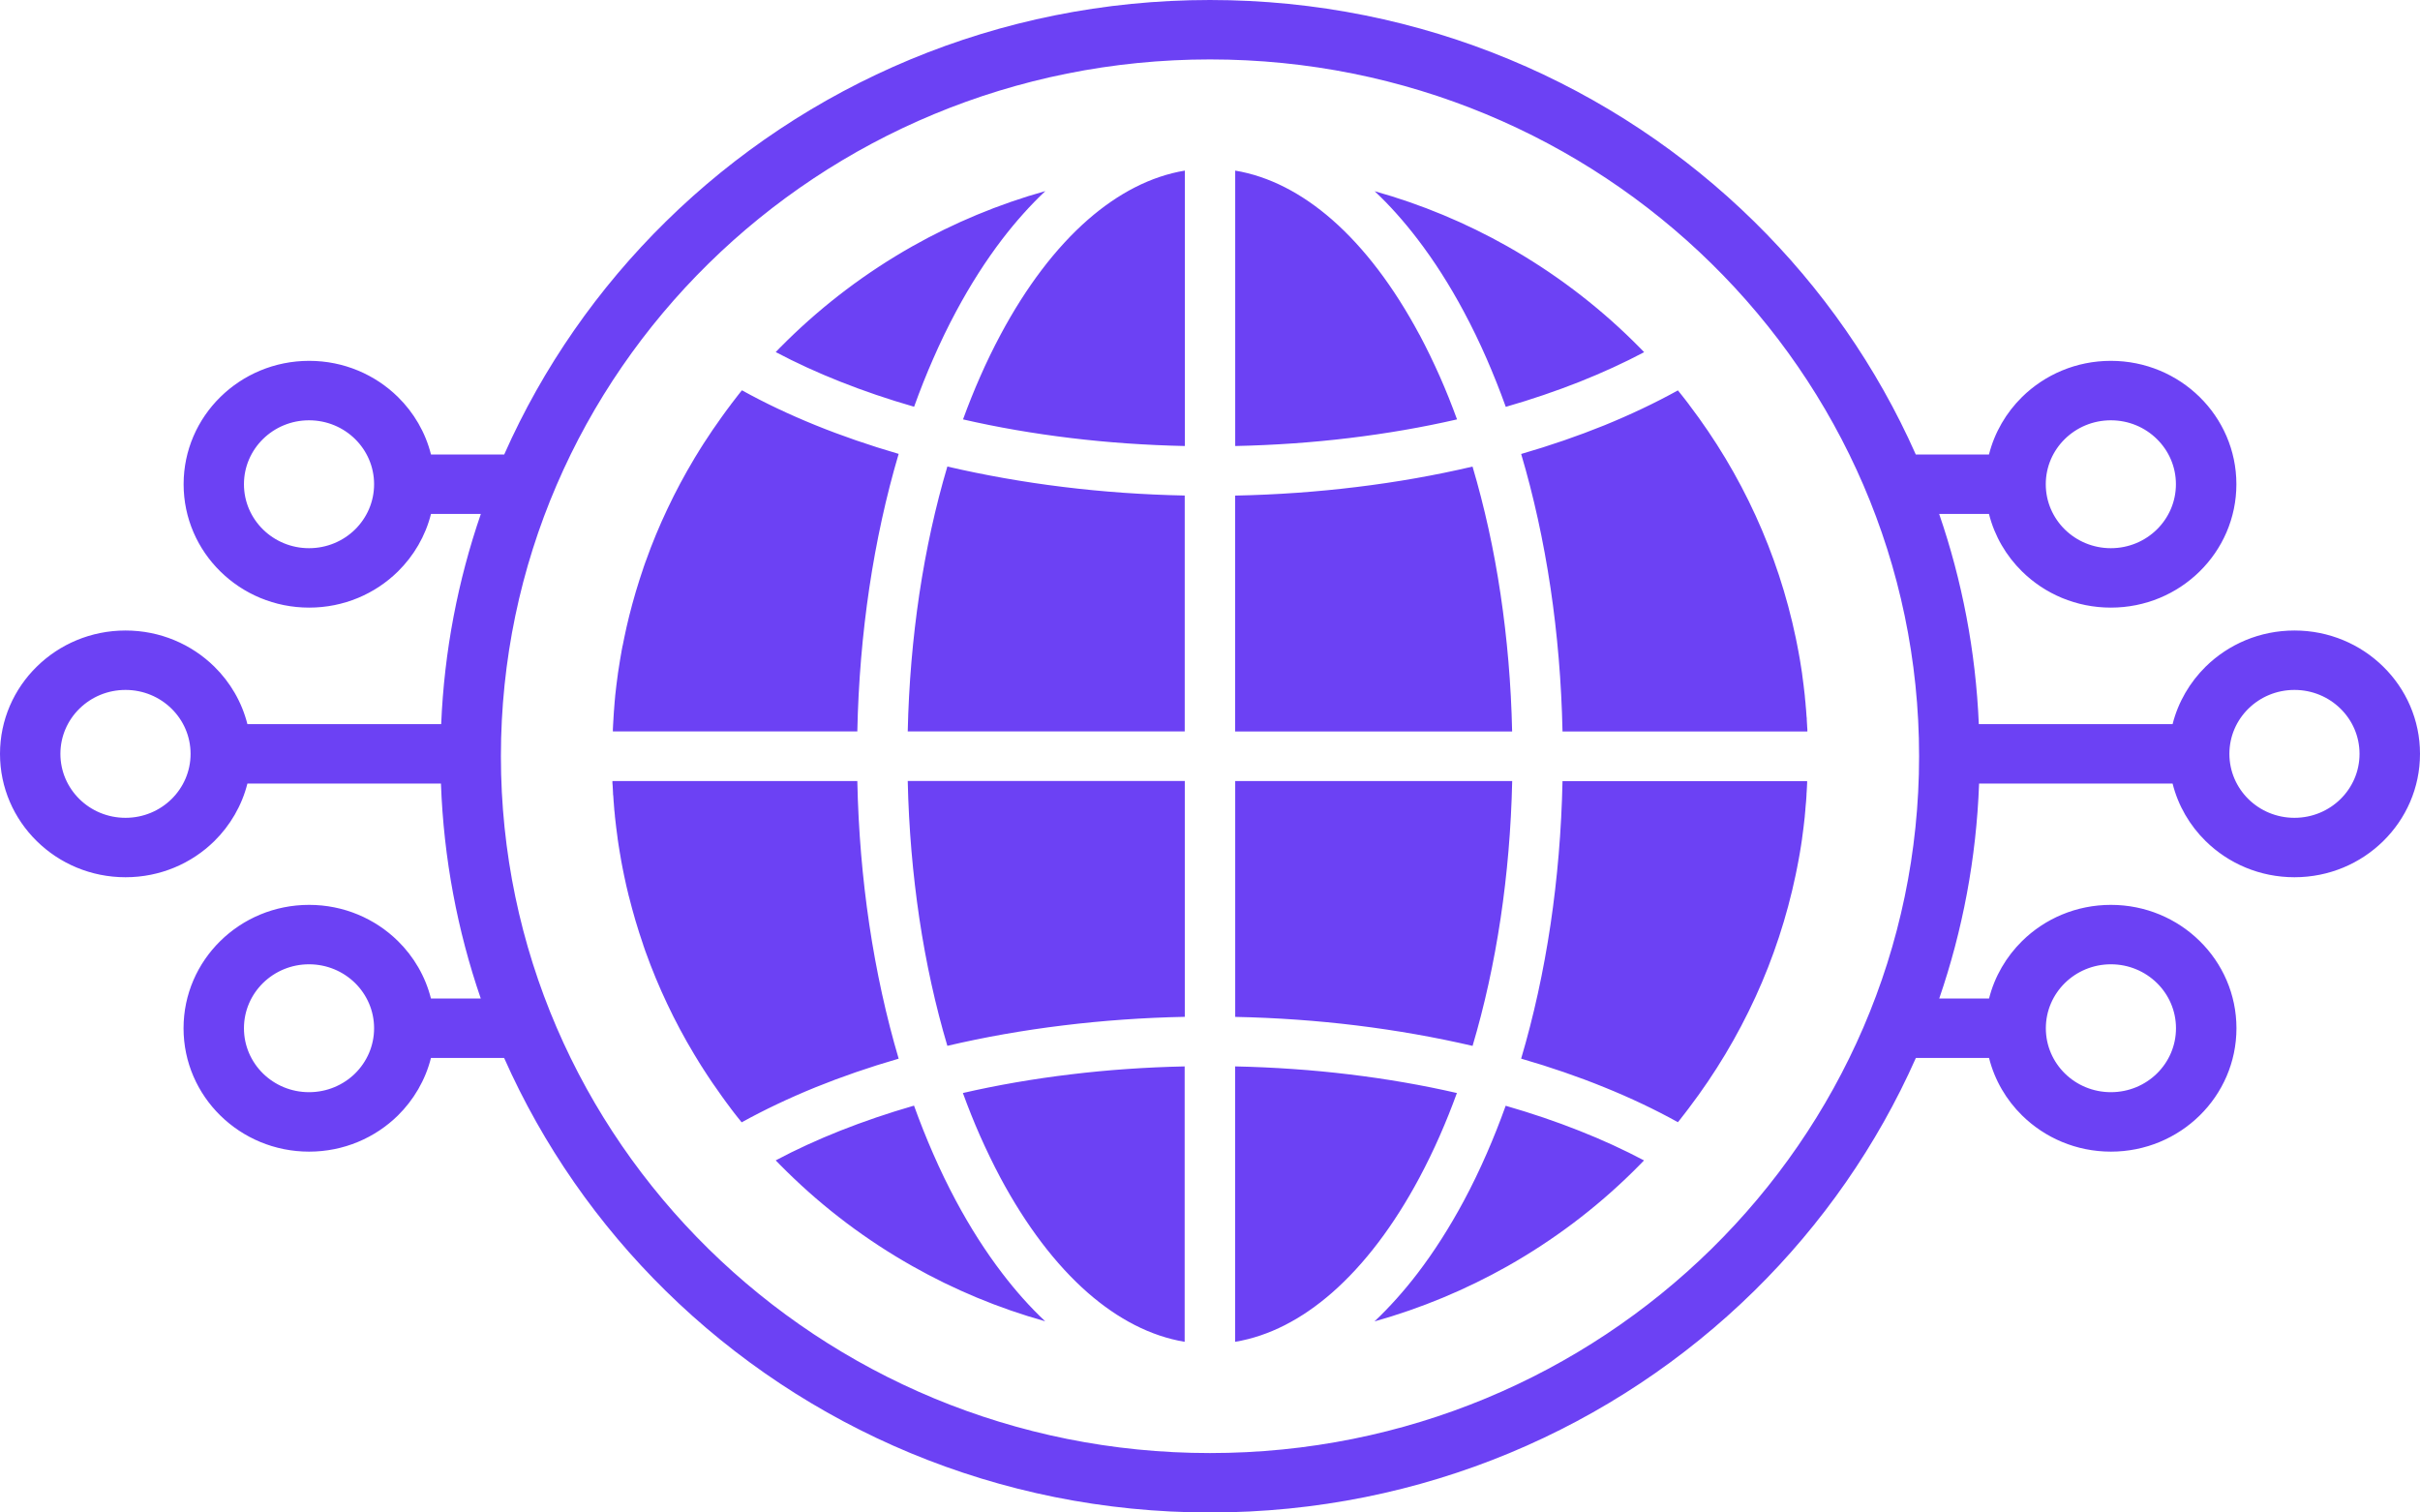 <svg width="72" height="45" viewBox="0 0 72 45" fill="none" xmlns="http://www.w3.org/2000/svg">
<path d="M62.802 12.505C62.268 12.505 61.784 12.717 61.433 13.062C61.082 13.406 60.866 13.882 60.866 14.407C60.866 14.932 61.082 15.408 61.433 15.753C61.784 16.097 62.268 16.31 62.802 16.31C63.337 16.31 63.821 16.097 64.171 15.753C64.522 15.408 64.738 14.932 64.738 14.407C64.738 13.882 64.522 13.406 64.171 13.062C63.821 12.717 63.337 12.505 62.802 12.505ZM44.989 21.763C44.959 20.355 44.84 18.988 44.645 17.683C44.446 16.343 44.163 15.07 43.811 13.882C42.709 14.14 41.556 14.345 40.36 14.49C39.194 14.633 37.986 14.72 36.747 14.745V21.763H44.987H44.989ZM40.896 5.686C41.344 6.107 41.77 6.585 42.175 7.115C42.67 7.762 43.131 8.484 43.553 9.274C43.793 9.721 44.019 10.188 44.232 10.675C44.431 11.132 44.622 11.61 44.8 12.105C45.569 11.884 46.303 11.633 46.997 11.359C47.677 11.088 48.318 10.795 48.917 10.478C48.876 10.436 48.834 10.393 48.793 10.351C48.728 10.286 48.658 10.215 48.581 10.139C47.472 9.05 46.218 8.104 44.851 7.331C43.618 6.634 42.292 6.079 40.896 5.688V5.686ZM45.257 13.504C45.628 14.755 45.923 16.094 46.132 17.496C46.335 18.861 46.457 20.29 46.488 21.763H53.773V21.706L53.766 21.607V21.6L53.755 21.409V21.375L53.748 21.31L53.737 21.153L53.734 21.114L53.725 21.017L53.718 20.932V20.919L53.707 20.822L53.698 20.725V20.712C53.687 20.61 53.674 20.498 53.66 20.384C53.645 20.269 53.631 20.161 53.617 20.056V20.047C53.608 19.986 53.597 19.915 53.584 19.835C53.572 19.752 53.561 19.681 53.55 19.621L53.541 19.572C53.532 19.521 53.521 19.457 53.507 19.383C53.496 19.319 53.484 19.259 53.473 19.206L53.471 19.194L53.433 19.004L53.428 18.98C53.163 17.712 52.76 16.494 52.233 15.341C51.697 14.167 51.031 13.062 50.254 12.041L50.25 12.034C50.221 11.995 50.185 11.951 50.146 11.898C50.105 11.847 50.069 11.799 50.036 11.758L49.995 11.707L49.982 11.691L49.921 11.615C49.243 11.99 48.509 12.338 47.726 12.657C46.949 12.971 46.124 13.256 45.257 13.507V13.504ZM46.488 23.237C46.457 24.71 46.335 26.139 46.132 27.504C45.923 28.906 45.628 30.245 45.257 31.497C46.123 31.747 46.949 32.031 47.726 32.347C48.509 32.663 49.243 33.012 49.921 33.388L49.982 33.312L49.995 33.297L50.036 33.243C50.067 33.205 50.105 33.158 50.144 33.104C50.187 33.049 50.221 33.005 50.248 32.968L50.252 32.962C51.029 31.94 51.693 30.833 52.231 29.659C52.758 28.508 53.161 27.29 53.426 26.022L53.431 25.997L53.469 25.808V25.798H53.471C53.484 25.729 53.496 25.67 53.505 25.621C53.516 25.566 53.527 25.502 53.539 25.432L53.548 25.382C53.559 25.322 53.57 25.25 53.583 25.168C53.595 25.089 53.606 25.016 53.615 24.956V24.951V24.949C53.629 24.845 53.644 24.737 53.658 24.624C53.672 24.507 53.685 24.397 53.696 24.291V24.279L53.705 24.181L53.714 24.084V24.072L53.721 23.987L53.73 23.89L53.734 23.851L53.745 23.694L53.748 23.628V23.595H53.75L53.761 23.404V23.396L53.766 23.297V23.241H46.483L46.488 23.237ZM44.798 32.897C44.62 33.392 44.431 33.869 44.23 34.327C44.018 34.814 43.791 35.282 43.552 35.728C43.129 36.516 42.668 37.239 42.173 37.887C41.769 38.415 41.34 38.893 40.894 39.315C42.29 38.923 43.616 38.368 44.849 37.673C46.216 36.9 47.469 35.956 48.577 34.865C48.654 34.789 48.724 34.718 48.789 34.653C48.833 34.608 48.874 34.566 48.913 34.525C48.316 34.209 47.674 33.914 46.994 33.645C46.299 33.369 45.565 33.12 44.797 32.899L44.798 32.897ZM31.099 39.314C30.651 38.893 30.224 38.415 29.82 37.885C29.325 37.238 28.864 36.516 28.441 35.726C28.202 35.279 27.975 34.812 27.763 34.325C27.563 33.868 27.372 33.39 27.194 32.895C26.426 33.116 25.692 33.367 24.999 33.641C24.319 33.912 23.677 34.205 23.079 34.524C23.119 34.564 23.16 34.607 23.203 34.651C23.276 34.723 23.346 34.794 23.416 34.863C24.524 35.952 25.778 36.898 27.144 37.669C28.376 38.366 29.703 38.921 31.099 39.312V39.314ZM26.737 31.497C26.367 30.245 26.072 28.906 25.863 27.504C25.66 26.139 25.537 24.71 25.507 23.237H18.221V23.294L18.229 23.393V23.4L18.239 23.591V23.625L18.247 23.69L18.257 23.847L18.261 23.886L18.268 23.983L18.275 24.068V24.081L18.286 24.178L18.295 24.275V24.288C18.306 24.392 18.319 24.502 18.333 24.618C18.347 24.731 18.362 24.841 18.376 24.945V24.954C18.385 25.018 18.396 25.089 18.408 25.166C18.421 25.248 18.432 25.319 18.443 25.38L18.452 25.43L18.468 25.525L18.48 25.596L18.484 25.621L18.518 25.798L18.52 25.81L18.558 25.999L18.563 26.024C18.585 26.132 18.608 26.238 18.631 26.34C18.655 26.443 18.678 26.546 18.705 26.65V26.657L18.709 26.662C18.77 26.908 18.837 27.15 18.907 27.391C18.979 27.631 19.054 27.872 19.137 28.11V28.116L19.139 28.119L19.198 28.291L19.206 28.312C19.396 28.844 19.612 29.364 19.852 29.87C20.093 30.381 20.359 30.878 20.647 31.357L20.665 31.387L20.776 31.569L20.785 31.585L20.879 31.735L20.888 31.747L20.926 31.808C21.014 31.944 21.102 32.08 21.194 32.214C21.284 32.347 21.377 32.48 21.473 32.612L21.482 32.625C21.528 32.69 21.57 32.747 21.606 32.796C21.64 32.842 21.683 32.9 21.733 32.966L21.737 32.973C21.766 33.01 21.8 33.054 21.841 33.109C21.883 33.162 21.919 33.208 21.951 33.249L21.993 33.3L22.005 33.316L22.066 33.392C22.745 33.017 23.479 32.669 24.262 32.35C25.039 32.036 25.863 31.751 26.73 31.5L26.737 31.497ZM25.507 21.763C25.537 20.29 25.66 18.861 25.863 17.496C26.072 16.094 26.367 14.755 26.737 13.504C25.872 13.252 25.046 12.968 24.269 12.653C23.486 12.336 22.752 11.988 22.074 11.612L22.012 11.688L22 11.704L21.958 11.757C21.928 11.794 21.892 11.841 21.851 11.896C21.807 11.951 21.773 11.995 21.746 12.032V12.036L21.741 12.041C21.696 12.1 21.652 12.156 21.613 12.211C21.577 12.261 21.536 12.317 21.489 12.383L21.48 12.395C21.384 12.527 21.291 12.66 21.201 12.793C21.109 12.927 21.021 13.062 20.933 13.198L20.895 13.258L20.886 13.272L20.793 13.42L20.784 13.436L20.672 13.618L20.654 13.649C20.366 14.13 20.1 14.626 19.859 15.137C19.619 15.643 19.403 16.161 19.215 16.692L19.207 16.711L19.144 16.89V16.893C19.062 17.132 18.986 17.372 18.914 17.613C18.844 17.853 18.777 18.096 18.716 18.341V18.345L18.714 18.35C18.689 18.454 18.664 18.559 18.64 18.661C18.617 18.764 18.594 18.87 18.572 18.978L18.567 19.003L18.529 19.192V19.202H18.525L18.491 19.379L18.488 19.404L18.475 19.475L18.459 19.57L18.45 19.62C18.439 19.68 18.428 19.752 18.416 19.834C18.403 19.915 18.392 19.986 18.383 20.046V20.051V20.053C18.369 20.157 18.355 20.265 18.34 20.378C18.326 20.495 18.313 20.605 18.302 20.711V20.723L18.293 20.82L18.284 20.918V20.93L18.277 21.015L18.27 21.112L18.266 21.151L18.256 21.308L18.252 21.374V21.407H18.25L18.239 21.598V21.605L18.234 21.704V21.761H25.517L25.507 21.763ZM27.196 12.103C27.374 11.608 27.563 11.131 27.765 10.673C27.977 10.186 28.204 9.718 28.443 9.272C28.866 8.482 29.326 7.761 29.821 7.113C30.226 6.585 30.654 6.107 31.101 5.685C29.704 6.077 28.378 6.632 27.146 7.327C25.778 8.1 24.526 9.046 23.416 10.135C23.346 10.204 23.276 10.275 23.203 10.347C23.162 10.39 23.121 10.432 23.079 10.475C23.677 10.791 24.319 11.086 24.999 11.355C25.694 11.631 26.426 11.88 27.194 12.101L27.196 12.103ZM42.231 9.957C41.473 8.542 40.594 7.377 39.629 6.533C38.731 5.75 37.761 5.244 36.75 5.076V13.27C37.913 13.245 39.046 13.166 40.142 13.033C41.256 12.899 42.328 12.713 43.35 12.478C43.19 12.04 43.021 11.617 42.843 11.214C42.65 10.779 42.447 10.36 42.233 9.957H42.231ZM35.25 5.076C34.239 5.244 33.269 5.75 32.371 6.533C31.406 7.377 30.525 8.542 29.769 9.957C29.555 10.358 29.35 10.777 29.159 11.214C28.981 11.617 28.812 12.04 28.652 12.478C29.674 12.713 30.746 12.899 31.86 13.033C32.956 13.166 34.091 13.245 35.252 13.27V5.076H35.25ZM28.186 13.88C27.833 15.068 27.552 16.343 27.351 17.682C27.157 18.987 27.038 20.353 27.007 21.761H35.248V14.743C34.008 14.718 32.801 14.632 31.635 14.488C30.44 14.342 29.285 14.136 28.184 13.88H28.186ZM27.007 23.236C27.038 24.643 27.157 26.01 27.351 27.315C27.551 28.655 27.833 29.928 28.186 31.116C29.287 30.858 30.44 30.653 31.637 30.508C32.803 30.365 34.01 30.278 35.25 30.253V23.236H27.009H27.007ZM28.648 32.52C28.808 32.959 28.977 33.381 29.155 33.785C29.348 34.219 29.551 34.639 29.765 35.042C30.523 36.456 31.403 37.621 32.367 38.465C33.265 39.248 34.235 39.754 35.246 39.922V31.728C34.084 31.753 32.95 31.832 31.855 31.965C30.741 32.099 29.668 32.285 28.646 32.52H28.648ZM36.748 39.922C37.76 39.754 38.73 39.248 39.627 38.465C40.592 37.621 41.473 36.456 42.229 35.042C42.443 34.64 42.648 34.221 42.839 33.785C43.017 33.381 43.186 32.959 43.346 32.52C42.325 32.285 41.252 32.099 40.138 31.965C39.043 31.832 37.907 31.753 36.747 31.728V39.922H36.748ZM43.812 31.118C44.165 29.93 44.446 28.655 44.647 27.317C44.842 26.012 44.96 24.645 44.991 23.237H36.75V30.255C37.99 30.28 39.197 30.367 40.363 30.51C41.558 30.657 42.713 30.862 43.814 31.118H43.812ZM35.998 0C42.321 0 48.044 2.518 52.188 6.59C54.203 8.57 55.844 10.918 56.999 13.523H59.176C59.342 12.865 59.689 12.276 60.161 11.811C60.837 11.147 61.771 10.736 62.802 10.736C63.833 10.736 64.767 11.147 65.443 11.811C66.12 12.476 66.537 13.394 66.537 14.407C66.537 15.42 66.12 16.338 65.443 17.003C64.767 17.668 63.833 18.078 62.802 18.078C61.771 18.078 60.837 17.668 60.161 17.003C59.688 16.538 59.342 15.951 59.176 15.291H57.694C58.374 17.266 58.781 19.365 58.874 21.545H64.639C64.805 20.887 65.152 20.299 65.623 19.834C66.3 19.169 67.234 18.759 68.265 18.759C69.296 18.759 70.23 19.169 70.906 19.834C71.583 20.498 72 21.416 72 22.429C72 23.442 71.583 24.36 70.906 25.025C70.23 25.69 69.296 26.1 68.265 26.1C67.234 26.1 66.3 25.69 65.623 25.025C65.15 24.56 64.805 23.973 64.639 23.313H58.882C58.8 25.543 58.39 27.69 57.696 29.709H59.178C59.344 29.051 59.691 28.462 60.163 27.997C60.839 27.332 61.773 26.922 62.804 26.922C63.835 26.922 64.769 27.332 65.445 27.997C66.122 28.662 66.539 29.58 66.539 30.593C66.539 31.606 66.122 32.524 65.445 33.189C64.769 33.853 63.835 34.264 62.804 34.264C61.773 34.264 60.839 33.853 60.163 33.189C59.689 32.724 59.344 32.136 59.178 31.477H57.001C55.846 34.081 54.205 36.43 52.19 38.41C48.046 42.482 42.323 45 36 45C29.677 45 23.954 42.482 19.81 38.41C17.795 36.43 16.154 34.081 14.999 31.477H12.822C12.656 32.135 12.309 32.724 11.838 33.189C11.161 33.853 10.227 34.264 9.196 34.264C8.165 34.264 7.231 33.853 6.555 33.189C5.878 32.524 5.461 31.606 5.461 30.593C5.461 29.58 5.878 28.662 6.555 27.997C7.231 27.332 8.165 26.922 9.196 26.922C10.227 26.922 11.161 27.332 11.838 27.997C12.311 28.462 12.656 29.049 12.822 29.709H14.304C13.61 27.69 13.2 25.543 13.119 23.313H7.361C7.195 23.971 6.848 24.56 6.377 25.025C5.7 25.69 4.766 26.1 3.735 26.1C2.704 26.1 1.77 25.69 1.094 25.025C0.417 24.36 0 23.442 0 22.429C0 21.416 0.417 20.498 1.094 19.834C1.77 19.169 2.704 18.759 3.735 18.759C4.766 18.759 5.7 19.169 6.377 19.834C6.85 20.299 7.195 20.886 7.361 21.545H13.126C13.217 19.367 13.626 17.268 14.306 15.291H12.823C12.658 15.949 12.311 16.538 11.839 17.003C11.163 17.668 10.229 18.078 9.198 18.078C8.167 18.078 7.233 17.668 6.557 17.003C5.88 16.338 5.463 15.42 5.463 14.407C5.463 13.394 5.88 12.476 6.557 11.811C7.233 11.147 8.167 10.736 9.198 10.736C10.229 10.736 11.163 11.147 11.839 11.811C12.312 12.276 12.658 12.864 12.823 13.523H15.001C16.156 10.918 17.797 8.57 19.812 6.59C23.952 2.518 29.675 0 35.998 0ZM10.564 29.247C10.213 28.903 9.729 28.69 9.194 28.69C8.66 28.69 8.176 28.903 7.825 29.247C7.474 29.592 7.258 30.068 7.258 30.593C7.258 31.118 7.474 31.594 7.825 31.939C8.176 32.283 8.66 32.495 9.194 32.495C9.729 32.495 10.213 32.283 10.564 31.939C10.914 31.594 11.13 31.118 11.13 30.593C11.13 30.068 10.914 29.592 10.564 29.247ZM5.103 21.084C4.752 20.739 4.268 20.527 3.734 20.527C3.199 20.527 2.715 20.739 2.364 21.084C2.013 21.428 1.797 21.904 1.797 22.429C1.797 22.954 2.013 23.43 2.364 23.775C2.715 24.12 3.199 24.332 3.734 24.332C4.268 24.332 4.752 24.12 5.103 23.775C5.454 23.43 5.67 22.954 5.67 22.429C5.67 21.904 5.454 21.428 5.103 21.084ZM10.564 13.062C10.213 12.717 9.729 12.505 9.194 12.505C8.66 12.505 8.176 12.717 7.825 13.062C7.474 13.406 7.258 13.882 7.258 14.407C7.258 14.932 7.474 15.408 7.825 15.753C8.176 16.097 8.66 16.31 9.194 16.31C9.729 16.31 10.213 16.097 10.564 15.753C10.914 15.408 11.13 14.932 11.13 14.407C11.13 13.882 10.914 13.406 10.564 13.062ZM68.265 20.527C67.73 20.527 67.246 20.739 66.895 21.084C66.545 21.428 66.329 21.904 66.329 22.429C66.329 22.954 66.545 23.43 66.895 23.775C67.246 24.12 67.73 24.332 68.265 24.332C68.799 24.332 69.283 24.12 69.634 23.775C69.985 23.43 70.201 22.954 70.201 22.429C70.201 21.904 69.985 21.428 69.634 21.084C69.283 20.739 68.799 20.527 68.265 20.527ZM62.804 28.69C62.27 28.69 61.785 28.903 61.435 29.247C61.084 29.592 60.868 30.068 60.868 30.593C60.868 31.118 61.084 31.594 61.435 31.939C61.785 32.283 62.27 32.495 62.804 32.495C63.338 32.495 63.822 32.283 64.173 31.939C64.524 31.594 64.74 31.118 64.74 30.593C64.74 30.068 64.524 29.592 64.173 29.247C63.822 28.903 63.338 28.69 62.804 28.69ZM50.918 7.84C47.1 4.088 41.826 1.768 36 1.768C30.174 1.768 24.9 4.088 21.082 7.84C17.264 11.592 14.903 16.775 14.903 22.5C14.903 28.225 17.264 33.408 21.082 37.16C24.9 40.912 30.174 43.232 36 43.232C41.826 43.232 47.1 40.912 50.918 37.16C54.736 33.408 57.097 28.225 57.097 22.5C57.097 16.775 54.736 11.592 50.918 7.84Z" fill="#6C41F4"/>
</svg>
